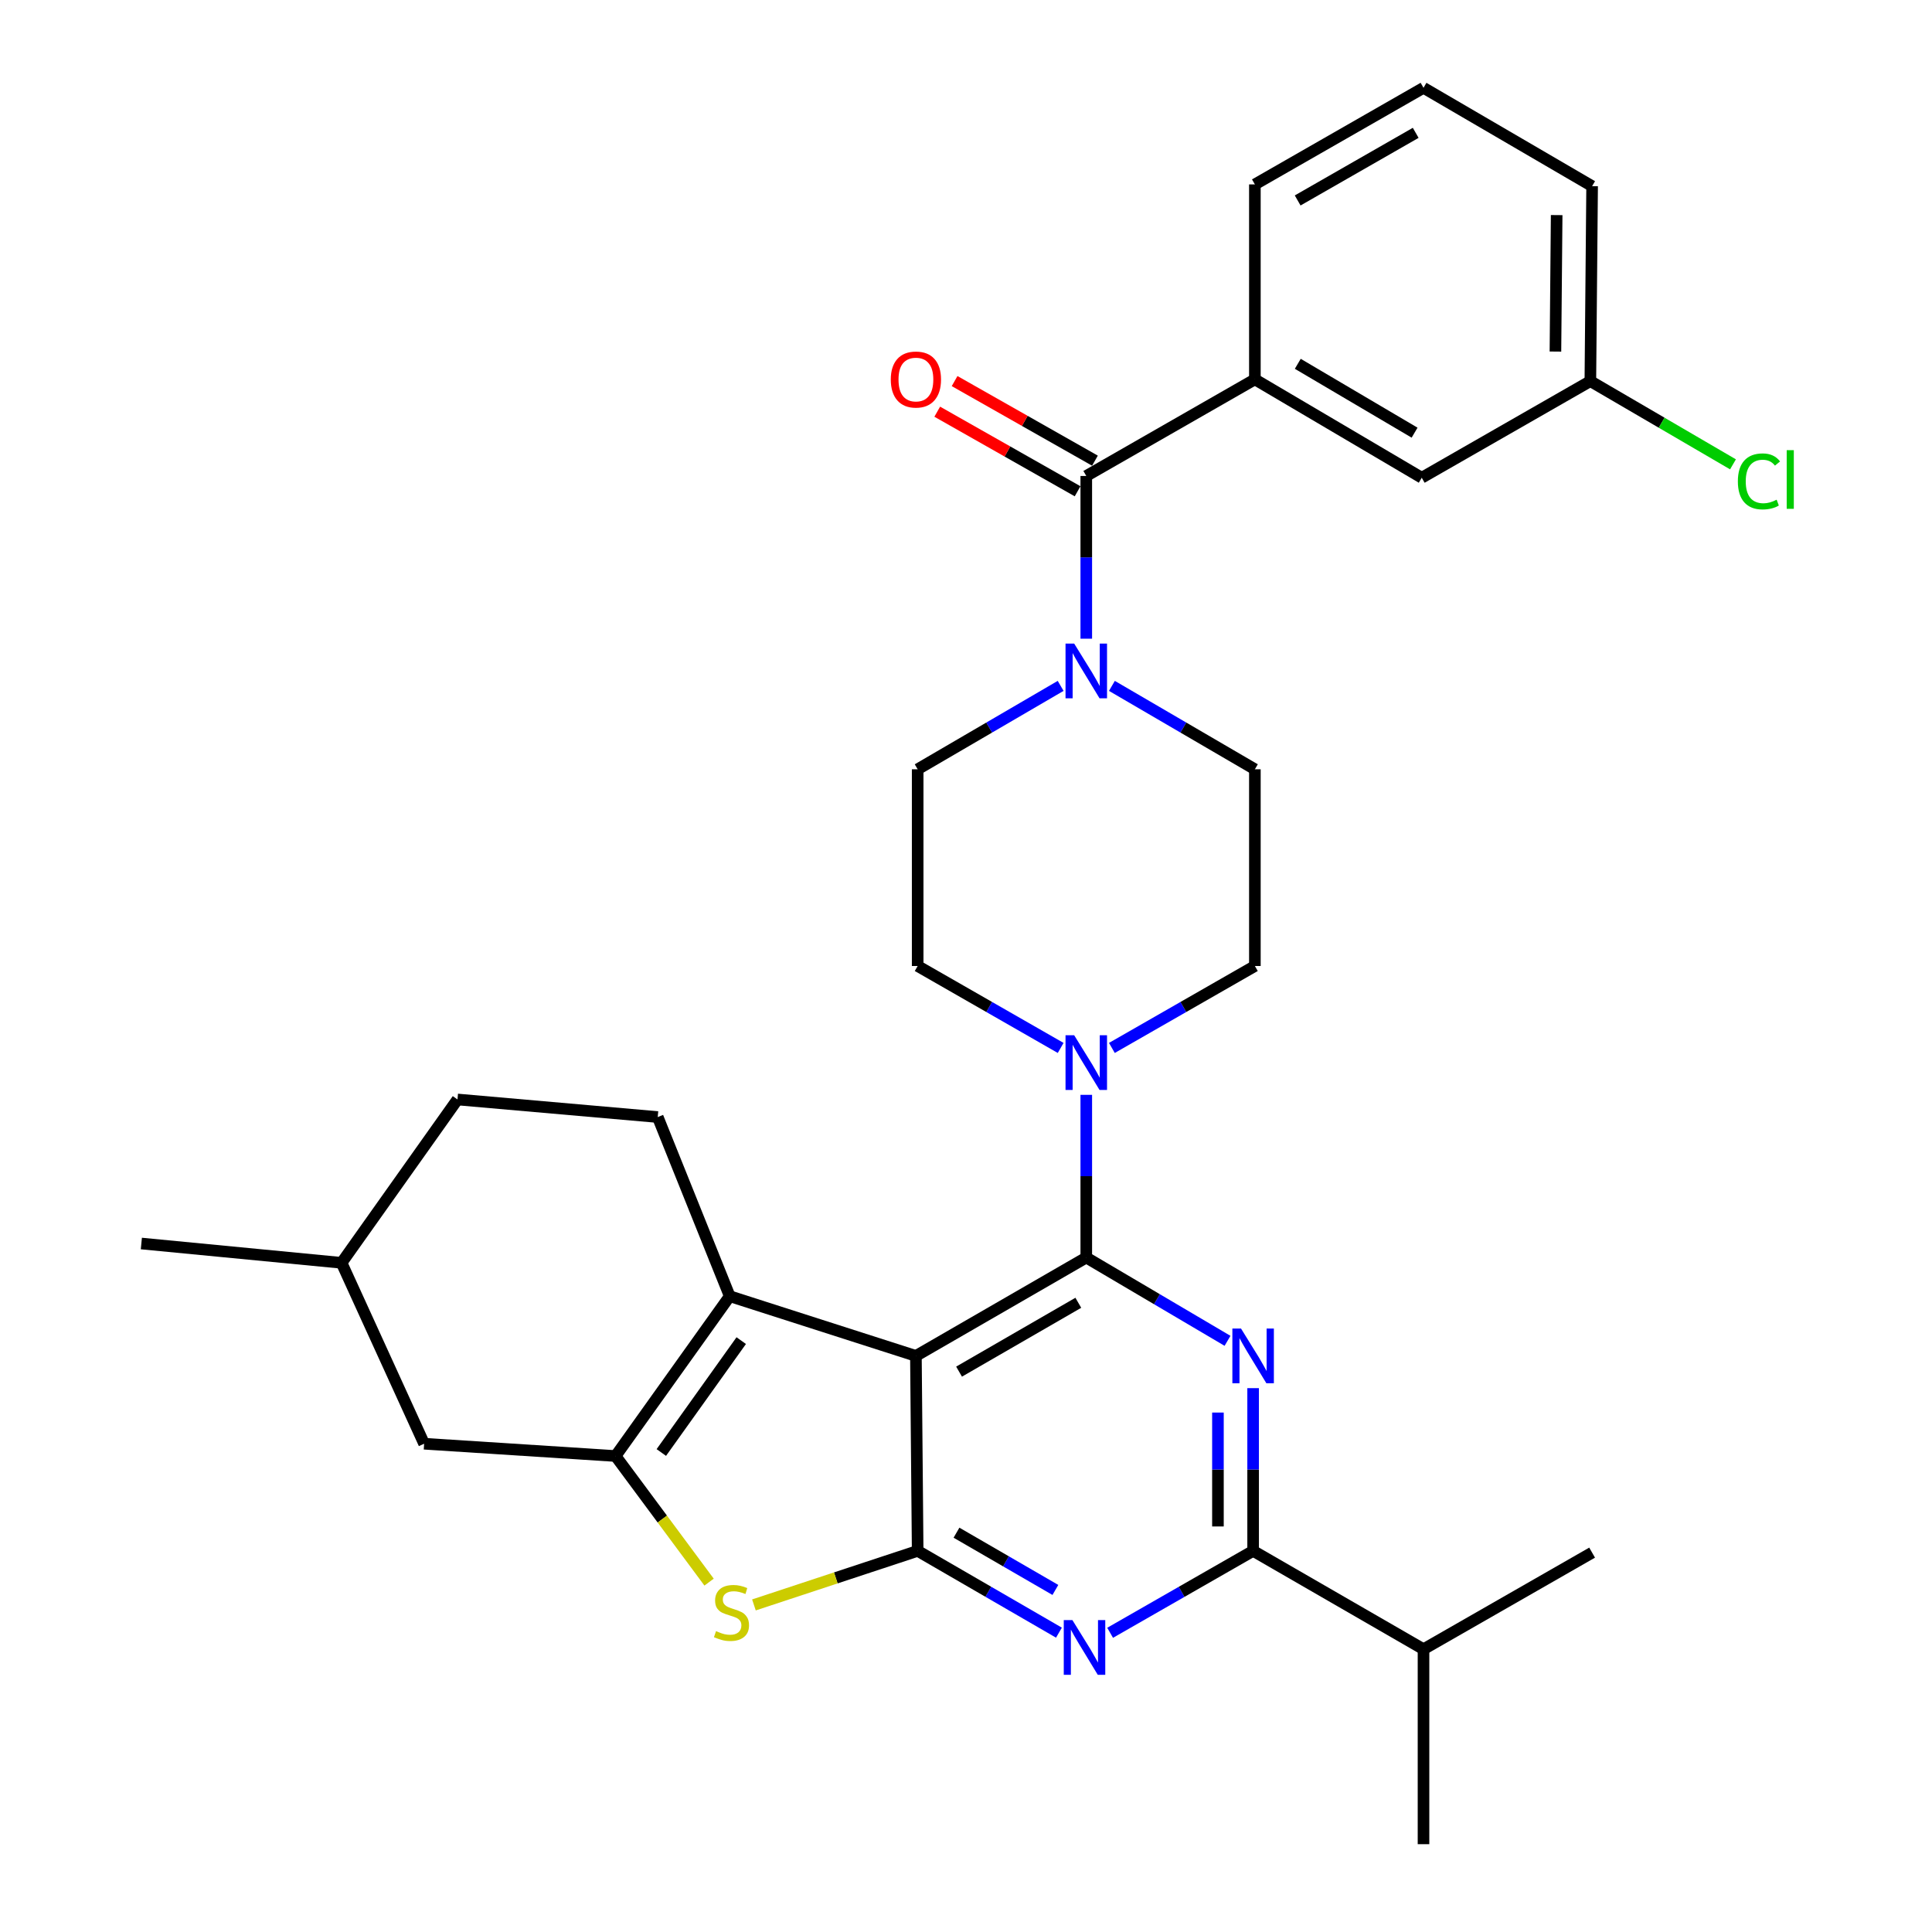 <?xml version='1.0' encoding='iso-8859-1'?>
<svg version='1.1' baseProfile='full'
              xmlns='http://www.w3.org/2000/svg'
                      xmlns:rdkit='http://www.rdkit.org/xml'
                      xmlns:xlink='http://www.w3.org/1999/xlink'
                  xml:space='preserve'
width='1000px' height='1000px' viewBox='0 0 1000 1000'>
<!-- END OF HEADER -->
<rect style='opacity:1.0;fill:#FFFFFF;stroke:none' width='1000' height='1000' x='0' y='0'> </rect>
<path class='bond-0' d='M 575.508,542.41 L 612.516,521.205' style='fill:none;fill-rule:evenodd;stroke:#0000FF;stroke-width:6px;stroke-linecap:butt;stroke-linejoin:miter;stroke-opacity:1' />
<path class='bond-0' d='M 612.516,521.205 L 649.524,500' style='fill:none;fill-rule:evenodd;stroke:#000000;stroke-width:6px;stroke-linecap:butt;stroke-linejoin:miter;stroke-opacity:1' />
<path class='bond-1' d='M 548.999,542.41 L 511.991,521.205' style='fill:none;fill-rule:evenodd;stroke:#0000FF;stroke-width:6px;stroke-linecap:butt;stroke-linejoin:miter;stroke-opacity:1' />
<path class='bond-1' d='M 511.991,521.205 L 474.983,500' style='fill:none;fill-rule:evenodd;stroke:#000000;stroke-width:6px;stroke-linecap:butt;stroke-linejoin:miter;stroke-opacity:1' />
<path class='bond-2' d='M 562.254,566.687 L 562.254,608.796' style='fill:none;fill-rule:evenodd;stroke:#0000FF;stroke-width:6px;stroke-linecap:butt;stroke-linejoin:miter;stroke-opacity:1' />
<path class='bond-2' d='M 562.254,608.796 L 562.254,650.905' style='fill:none;fill-rule:evenodd;stroke:#000000;stroke-width:6px;stroke-linecap:butt;stroke-linejoin:miter;stroke-opacity:1' />
<path class='bond-3' d='M 548.988,355.012 L 511.986,376.596' style='fill:none;fill-rule:evenodd;stroke:#0000FF;stroke-width:6px;stroke-linecap:butt;stroke-linejoin:miter;stroke-opacity:1' />
<path class='bond-3' d='M 511.986,376.596 L 474.983,398.179' style='fill:none;fill-rule:evenodd;stroke:#000000;stroke-width:6px;stroke-linecap:butt;stroke-linejoin:miter;stroke-opacity:1' />
<path class='bond-4' d='M 575.52,355.012 L 612.522,376.596' style='fill:none;fill-rule:evenodd;stroke:#0000FF;stroke-width:6px;stroke-linecap:butt;stroke-linejoin:miter;stroke-opacity:1' />
<path class='bond-4' d='M 612.522,376.596 L 649.524,398.179' style='fill:none;fill-rule:evenodd;stroke:#000000;stroke-width:6px;stroke-linecap:butt;stroke-linejoin:miter;stroke-opacity:1' />
<path class='bond-5' d='M 562.254,330.591 L 562.254,288.478' style='fill:none;fill-rule:evenodd;stroke:#0000FF;stroke-width:6px;stroke-linecap:butt;stroke-linejoin:miter;stroke-opacity:1' />
<path class='bond-5' d='M 562.254,288.478 L 562.254,246.364' style='fill:none;fill-rule:evenodd;stroke:#000000;stroke-width:6px;stroke-linecap:butt;stroke-linejoin:miter;stroke-opacity:1' />
<path class='bond-6' d='M 474.983,398.179 L 474.983,500' style='fill:none;fill-rule:evenodd;stroke:#000000;stroke-width:6px;stroke-linecap:butt;stroke-linejoin:miter;stroke-opacity:1' />
<path class='bond-7' d='M 649.524,196.359 L 735.894,247.275' style='fill:none;fill-rule:evenodd;stroke:#000000;stroke-width:6px;stroke-linecap:butt;stroke-linejoin:miter;stroke-opacity:1' />
<path class='bond-7' d='M 671.729,188.307 L 732.188,223.948' style='fill:none;fill-rule:evenodd;stroke:#000000;stroke-width:6px;stroke-linecap:butt;stroke-linejoin:miter;stroke-opacity:1' />
<path class='bond-8' d='M 649.524,196.359 L 649.524,95.449' style='fill:none;fill-rule:evenodd;stroke:#000000;stroke-width:6px;stroke-linecap:butt;stroke-linejoin:miter;stroke-opacity:1' />
<path class='bond-9' d='M 649.524,196.359 L 562.254,246.364' style='fill:none;fill-rule:evenodd;stroke:#000000;stroke-width:6px;stroke-linecap:butt;stroke-linejoin:miter;stroke-opacity:1' />
<path class='bond-10' d='M 649.524,500 L 649.524,398.179' style='fill:none;fill-rule:evenodd;stroke:#000000;stroke-width:6px;stroke-linecap:butt;stroke-linejoin:miter;stroke-opacity:1' />
<path class='bond-11' d='M 566.746,238.442 L 530.422,217.845' style='fill:none;fill-rule:evenodd;stroke:#000000;stroke-width:6px;stroke-linecap:butt;stroke-linejoin:miter;stroke-opacity:1' />
<path class='bond-11' d='M 530.422,217.845 L 494.099,197.247' style='fill:none;fill-rule:evenodd;stroke:#FF0000;stroke-width:6px;stroke-linecap:butt;stroke-linejoin:miter;stroke-opacity:1' />
<path class='bond-11' d='M 557.762,254.285 L 521.438,233.688' style='fill:none;fill-rule:evenodd;stroke:#000000;stroke-width:6px;stroke-linecap:butt;stroke-linejoin:miter;stroke-opacity:1' />
<path class='bond-11' d='M 521.438,233.688 L 485.115,213.09' style='fill:none;fill-rule:evenodd;stroke:#FF0000;stroke-width:6px;stroke-linecap:butt;stroke-linejoin:miter;stroke-opacity:1' />
<path class='bond-12' d='M 735.894,247.275 L 823.165,197.27' style='fill:none;fill-rule:evenodd;stroke:#000000;stroke-width:6px;stroke-linecap:butt;stroke-linejoin:miter;stroke-opacity:1' />
<path class='bond-13' d='M 548.109,845.063 L 511.546,823.897' style='fill:none;fill-rule:evenodd;stroke:#0000FF;stroke-width:6px;stroke-linecap:butt;stroke-linejoin:miter;stroke-opacity:1' />
<path class='bond-13' d='M 511.546,823.897 L 474.983,802.73' style='fill:none;fill-rule:evenodd;stroke:#000000;stroke-width:6px;stroke-linecap:butt;stroke-linejoin:miter;stroke-opacity:1' />
<path class='bond-13' d='M 546.265,822.951 L 520.671,808.134' style='fill:none;fill-rule:evenodd;stroke:#0000FF;stroke-width:6px;stroke-linecap:butt;stroke-linejoin:miter;stroke-opacity:1' />
<path class='bond-13' d='M 520.671,808.134 L 495.077,793.318' style='fill:none;fill-rule:evenodd;stroke:#000000;stroke-width:6px;stroke-linecap:butt;stroke-linejoin:miter;stroke-opacity:1' />
<path class='bond-14' d='M 574.598,845.132 L 611.606,823.931' style='fill:none;fill-rule:evenodd;stroke:#0000FF;stroke-width:6px;stroke-linecap:butt;stroke-linejoin:miter;stroke-opacity:1' />
<path class='bond-14' d='M 611.606,823.931 L 648.614,802.73' style='fill:none;fill-rule:evenodd;stroke:#000000;stroke-width:6px;stroke-linecap:butt;stroke-linejoin:miter;stroke-opacity:1' />
<path class='bond-15' d='M 648.614,802.73 L 736.805,853.635' style='fill:none;fill-rule:evenodd;stroke:#000000;stroke-width:6px;stroke-linecap:butt;stroke-linejoin:miter;stroke-opacity:1' />
<path class='bond-16' d='M 648.614,802.73 L 648.614,760.616' style='fill:none;fill-rule:evenodd;stroke:#000000;stroke-width:6px;stroke-linecap:butt;stroke-linejoin:miter;stroke-opacity:1' />
<path class='bond-16' d='M 648.614,760.616 L 648.614,718.503' style='fill:none;fill-rule:evenodd;stroke:#0000FF;stroke-width:6px;stroke-linecap:butt;stroke-linejoin:miter;stroke-opacity:1' />
<path class='bond-16' d='M 630.401,790.096 L 630.401,760.616' style='fill:none;fill-rule:evenodd;stroke:#000000;stroke-width:6px;stroke-linecap:butt;stroke-linejoin:miter;stroke-opacity:1' />
<path class='bond-16' d='M 630.401,760.616 L 630.401,731.137' style='fill:none;fill-rule:evenodd;stroke:#0000FF;stroke-width:6px;stroke-linecap:butt;stroke-linejoin:miter;stroke-opacity:1' />
<path class='bond-17' d='M 635.367,694.01 L 598.811,672.458' style='fill:none;fill-rule:evenodd;stroke:#0000FF;stroke-width:6px;stroke-linecap:butt;stroke-linejoin:miter;stroke-opacity:1' />
<path class='bond-17' d='M 598.811,672.458 L 562.254,650.905' style='fill:none;fill-rule:evenodd;stroke:#000000;stroke-width:6px;stroke-linecap:butt;stroke-linejoin:miter;stroke-opacity:1' />
<path class='bond-18' d='M 562.254,650.905 L 474.073,701.82' style='fill:none;fill-rule:evenodd;stroke:#000000;stroke-width:6px;stroke-linecap:butt;stroke-linejoin:miter;stroke-opacity:1' />
<path class='bond-18' d='M 558.134,674.315 L 496.407,709.955' style='fill:none;fill-rule:evenodd;stroke:#000000;stroke-width:6px;stroke-linecap:butt;stroke-linejoin:miter;stroke-opacity:1' />
<path class='bond-19' d='M 474.983,802.73 L 474.073,701.82' style='fill:none;fill-rule:evenodd;stroke:#000000;stroke-width:6px;stroke-linecap:butt;stroke-linejoin:miter;stroke-opacity:1' />
<path class='bond-20' d='M 474.983,802.73 L 432.608,816.719' style='fill:none;fill-rule:evenodd;stroke:#000000;stroke-width:6px;stroke-linecap:butt;stroke-linejoin:miter;stroke-opacity:1' />
<path class='bond-20' d='M 432.608,816.719 L 390.233,830.707' style='fill:none;fill-rule:evenodd;stroke:#CCCC00;stroke-width:6px;stroke-linecap:butt;stroke-linejoin:miter;stroke-opacity:1' />
<path class='bond-21' d='M 474.073,701.82 L 377.706,670.909' style='fill:none;fill-rule:evenodd;stroke:#000000;stroke-width:6px;stroke-linecap:butt;stroke-linejoin:miter;stroke-opacity:1' />
<path class='bond-22' d='M 377.706,670.909 L 340.44,578.184' style='fill:none;fill-rule:evenodd;stroke:#000000;stroke-width:6px;stroke-linecap:butt;stroke-linejoin:miter;stroke-opacity:1' />
<path class='bond-23' d='M 377.706,670.909 L 318.615,753.636' style='fill:none;fill-rule:evenodd;stroke:#000000;stroke-width:6px;stroke-linecap:butt;stroke-linejoin:miter;stroke-opacity:1' />
<path class='bond-23' d='M 383.663,693.904 L 342.299,751.813' style='fill:none;fill-rule:evenodd;stroke:#000000;stroke-width:6px;stroke-linecap:butt;stroke-linejoin:miter;stroke-opacity:1' />
<path class='bond-24' d='M 318.615,753.636 L 342.817,786.27' style='fill:none;fill-rule:evenodd;stroke:#000000;stroke-width:6px;stroke-linecap:butt;stroke-linejoin:miter;stroke-opacity:1' />
<path class='bond-24' d='M 342.817,786.27 L 367.018,818.903' style='fill:none;fill-rule:evenodd;stroke:#CCCC00;stroke-width:6px;stroke-linecap:butt;stroke-linejoin:miter;stroke-opacity:1' />
<path class='bond-25' d='M 318.615,753.636 L 219.526,747.272' style='fill:none;fill-rule:evenodd;stroke:#000000;stroke-width:6px;stroke-linecap:butt;stroke-linejoin:miter;stroke-opacity:1' />
<path class='bond-26' d='M 736.805,954.545 L 736.805,853.635' style='fill:none;fill-rule:evenodd;stroke:#000000;stroke-width:6px;stroke-linecap:butt;stroke-linejoin:miter;stroke-opacity:1' />
<path class='bond-27' d='M 736.805,853.635 L 824.076,803.641' style='fill:none;fill-rule:evenodd;stroke:#000000;stroke-width:6px;stroke-linecap:butt;stroke-linejoin:miter;stroke-opacity:1' />
<path class='bond-28' d='M 236.798,569.088 L 176.796,653.637' style='fill:none;fill-rule:evenodd;stroke:#000000;stroke-width:6px;stroke-linecap:butt;stroke-linejoin:miter;stroke-opacity:1' />
<path class='bond-29' d='M 236.798,569.088 L 340.44,578.184' style='fill:none;fill-rule:evenodd;stroke:#000000;stroke-width:6px;stroke-linecap:butt;stroke-linejoin:miter;stroke-opacity:1' />
<path class='bond-30' d='M 176.796,653.637 L 219.526,747.272' style='fill:none;fill-rule:evenodd;stroke:#000000;stroke-width:6px;stroke-linecap:butt;stroke-linejoin:miter;stroke-opacity:1' />
<path class='bond-31' d='M 176.796,653.637 L 73.165,643.64' style='fill:none;fill-rule:evenodd;stroke:#000000;stroke-width:6px;stroke-linecap:butt;stroke-linejoin:miter;stroke-opacity:1' />
<path class='bond-32' d='M 823.165,197.27 L 860.077,218.805' style='fill:none;fill-rule:evenodd;stroke:#000000;stroke-width:6px;stroke-linecap:butt;stroke-linejoin:miter;stroke-opacity:1' />
<path class='bond-32' d='M 860.077,218.805 L 896.99,240.341' style='fill:none;fill-rule:evenodd;stroke:#00CC00;stroke-width:6px;stroke-linecap:butt;stroke-linejoin:miter;stroke-opacity:1' />
<path class='bond-33' d='M 823.165,197.27 L 824.076,96.36' style='fill:none;fill-rule:evenodd;stroke:#000000;stroke-width:6px;stroke-linecap:butt;stroke-linejoin:miter;stroke-opacity:1' />
<path class='bond-33' d='M 805.089,181.969 L 805.727,111.332' style='fill:none;fill-rule:evenodd;stroke:#000000;stroke-width:6px;stroke-linecap:butt;stroke-linejoin:miter;stroke-opacity:1' />
<path class='bond-34' d='M 649.524,95.449 L 736.805,45.455' style='fill:none;fill-rule:evenodd;stroke:#000000;stroke-width:6px;stroke-linecap:butt;stroke-linejoin:miter;stroke-opacity:1' />
<path class='bond-34' d='M 671.669,103.754 L 732.766,68.758' style='fill:none;fill-rule:evenodd;stroke:#000000;stroke-width:6px;stroke-linecap:butt;stroke-linejoin:miter;stroke-opacity:1' />
<path class='bond-35' d='M 736.805,45.455 L 824.076,96.36' style='fill:none;fill-rule:evenodd;stroke:#000000;stroke-width:6px;stroke-linecap:butt;stroke-linejoin:miter;stroke-opacity:1' />
<path  class='atom-0' d='M 555.994 535.845
L 565.274 550.845
Q 566.194 552.325, 567.674 555.005
Q 569.154 557.685, 569.234 557.845
L 569.234 535.845
L 572.994 535.845
L 572.994 564.165
L 569.114 564.165
L 559.154 547.765
Q 557.994 545.845, 556.754 543.645
Q 555.554 541.445, 555.194 540.765
L 555.194 564.165
L 551.514 564.165
L 551.514 535.845
L 555.994 535.845
' fill='#0000FF'/>
<path  class='atom-1' d='M 555.994 333.114
L 565.274 348.114
Q 566.194 349.594, 567.674 352.274
Q 569.154 354.954, 569.234 355.114
L 569.234 333.114
L 572.994 333.114
L 572.994 361.434
L 569.114 361.434
L 559.154 345.034
Q 557.994 343.114, 556.754 340.914
Q 555.554 338.714, 555.194 338.034
L 555.194 361.434
L 551.514 361.434
L 551.514 333.114
L 555.994 333.114
' fill='#0000FF'/>
<path  class='atom-8' d='M 461.073 196.439
Q 461.073 189.639, 464.433 185.839
Q 467.793 182.039, 474.073 182.039
Q 480.353 182.039, 483.713 185.839
Q 487.073 189.639, 487.073 196.439
Q 487.073 203.319, 483.673 207.239
Q 480.273 211.119, 474.073 211.119
Q 467.833 211.119, 464.433 207.239
Q 461.073 203.359, 461.073 196.439
M 474.073 207.919
Q 478.393 207.919, 480.713 205.039
Q 483.073 202.119, 483.073 196.439
Q 483.073 190.879, 480.713 188.079
Q 478.393 185.239, 474.073 185.239
Q 469.753 185.239, 467.393 188.039
Q 465.073 190.839, 465.073 196.439
Q 465.073 202.159, 467.393 205.039
Q 469.753 207.919, 474.073 207.919
' fill='#FF0000'/>
<path  class='atom-10' d='M 555.083 838.565
L 564.363 853.565
Q 565.283 855.045, 566.763 857.725
Q 568.243 860.405, 568.323 860.565
L 568.323 838.565
L 572.083 838.565
L 572.083 866.885
L 568.203 866.885
L 558.243 850.485
Q 557.083 848.565, 555.843 846.365
Q 554.643 844.165, 554.283 843.485
L 554.283 866.885
L 550.603 866.885
L 550.603 838.565
L 555.083 838.565
' fill='#0000FF'/>
<path  class='atom-12' d='M 642.354 687.66
L 651.634 702.66
Q 652.554 704.14, 654.034 706.82
Q 655.514 709.5, 655.594 709.66
L 655.594 687.66
L 659.354 687.66
L 659.354 715.98
L 655.474 715.98
L 645.514 699.58
Q 644.354 697.66, 643.114 695.46
Q 641.914 693.26, 641.554 692.58
L 641.554 715.98
L 637.874 715.98
L 637.874 687.66
L 642.354 687.66
' fill='#0000FF'/>
<path  class='atom-18' d='M 370.616 844.262
Q 370.936 844.382, 372.256 844.942
Q 373.576 845.502, 375.016 845.862
Q 376.496 846.182, 377.936 846.182
Q 380.616 846.182, 382.176 844.902
Q 383.736 843.582, 383.736 841.302
Q 383.736 839.742, 382.936 838.782
Q 382.176 837.822, 380.976 837.302
Q 379.776 836.782, 377.776 836.182
Q 375.256 835.422, 373.736 834.702
Q 372.256 833.982, 371.176 832.462
Q 370.136 830.942, 370.136 828.382
Q 370.136 824.822, 372.536 822.622
Q 374.976 820.422, 379.776 820.422
Q 383.056 820.422, 386.776 821.982
L 385.856 825.062
Q 382.456 823.662, 379.896 823.662
Q 377.136 823.662, 375.616 824.822
Q 374.096 825.942, 374.136 827.902
Q 374.136 829.422, 374.896 830.342
Q 375.696 831.262, 376.816 831.782
Q 377.976 832.302, 379.896 832.902
Q 382.456 833.702, 383.976 834.502
Q 385.496 835.302, 386.576 836.942
Q 387.696 838.542, 387.696 841.302
Q 387.696 845.222, 385.056 847.342
Q 382.456 849.422, 378.096 849.422
Q 375.576 849.422, 373.656 848.862
Q 371.776 848.342, 369.536 847.422
L 370.616 844.262
' fill='#CCCC00'/>
<path  class='atom-28' d='M 899.516 249.165
Q 899.516 242.125, 902.796 238.445
Q 906.116 234.725, 912.396 234.725
Q 918.236 234.725, 921.356 238.845
L 918.716 241.005
Q 916.436 238.005, 912.396 238.005
Q 908.116 238.005, 905.836 240.885
Q 903.596 243.725, 903.596 249.165
Q 903.596 254.765, 905.916 257.645
Q 908.276 260.525, 912.836 260.525
Q 915.956 260.525, 919.596 258.645
L 920.716 261.645
Q 919.236 262.605, 916.996 263.165
Q 914.756 263.725, 912.276 263.725
Q 906.116 263.725, 902.796 259.965
Q 899.516 256.205, 899.516 249.165
' fill='#00CC00'/>
<path  class='atom-28' d='M 924.796 233.005
L 928.476 233.005
L 928.476 263.365
L 924.796 263.365
L 924.796 233.005
' fill='#00CC00'/>
</svg>
